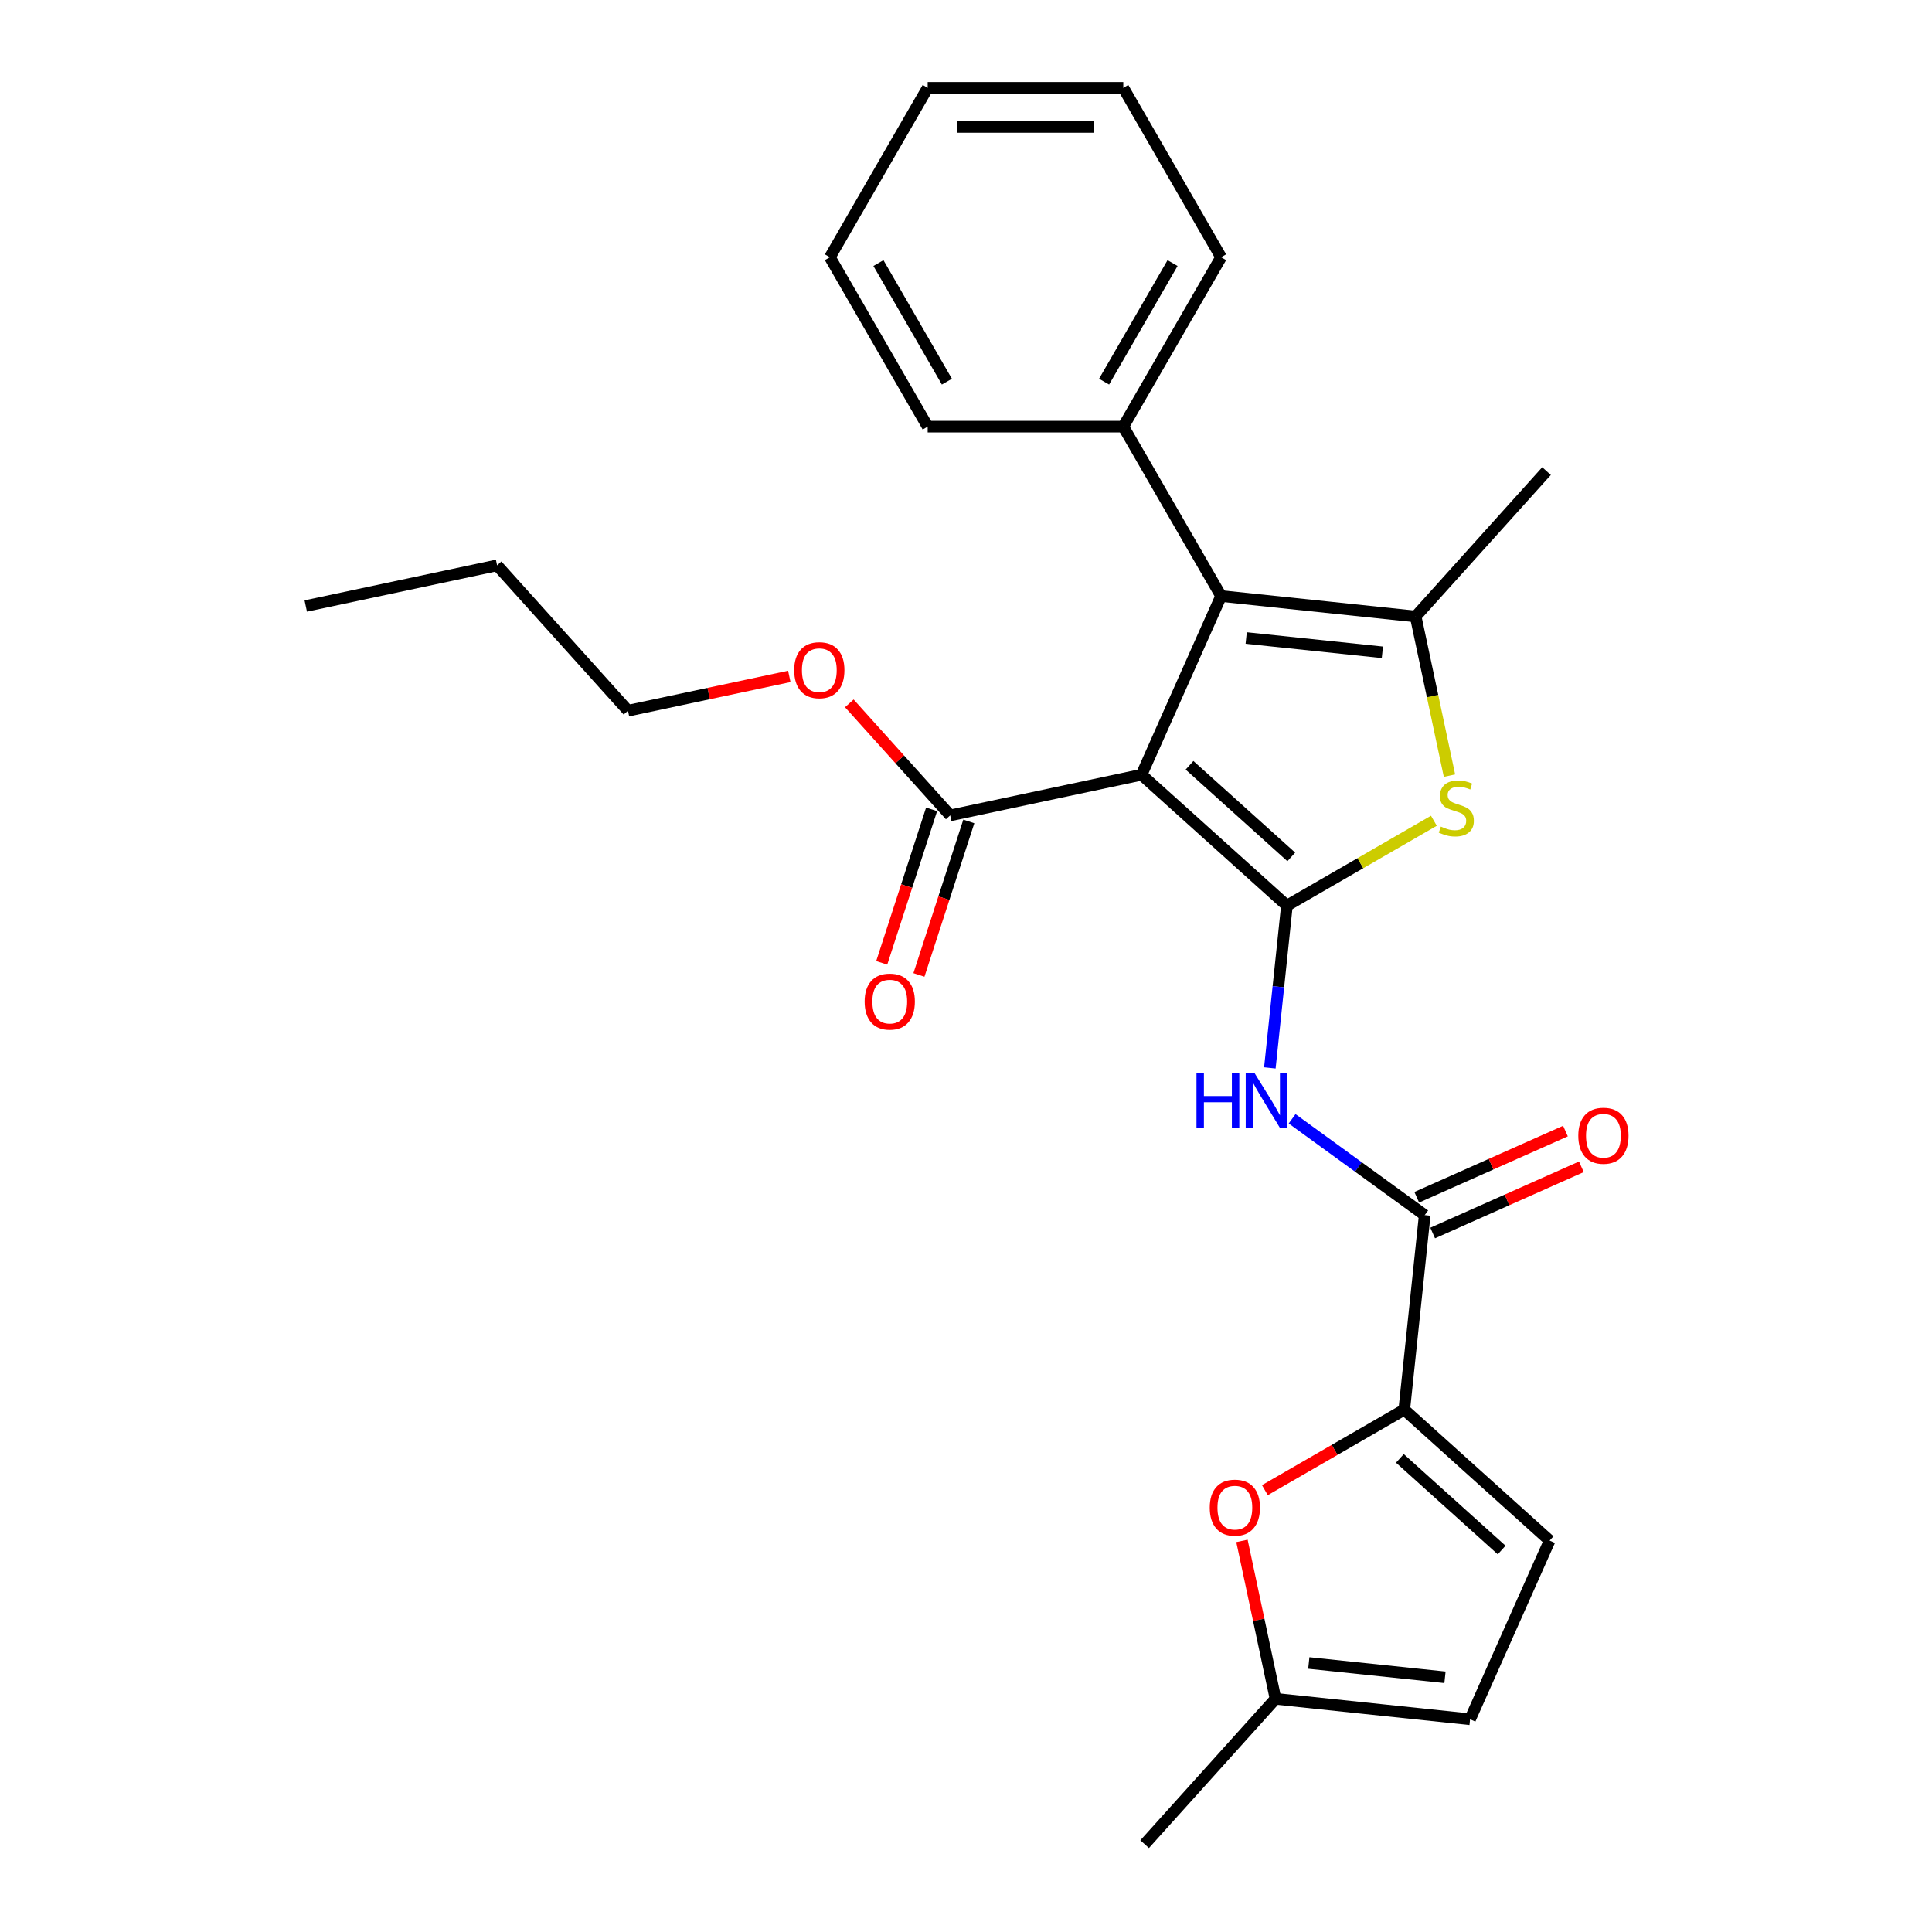 <?xml version='1.0' encoding='iso-8859-1'?>
<svg version='1.1' baseProfile='full'
              xmlns='http://www.w3.org/2000/svg'
                      xmlns:rdkit='http://www.rdkit.org/xml'
                      xmlns:xlink='http://www.w3.org/1999/xlink'
                  xml:space='preserve'
width='1000px' height='1000px' viewBox='0 0 1000 1000'>
<!-- END OF HEADER -->
<rect style='opacity:1.0;fill:#FFFFFF;stroke:none' width='1000' height='1000' x='0' y='0'> </rect>
<path class='bond-0' d='M 666.101,468.746 L 590.86,400.998' style='fill:none;fill-rule:evenodd;stroke:#000000;stroke-width:6px;stroke-linecap:butt;stroke-linejoin:miter;stroke-opacity:1' />
<path class='bond-0' d='M 668.365,443.536 L 615.696,396.112' style='fill:none;fill-rule:evenodd;stroke:#000000;stroke-width:6px;stroke-linecap:butt;stroke-linejoin:miter;stroke-opacity:1' />
<path class='bond-2' d='M 666.101,468.746 L 704.137,446.786' style='fill:none;fill-rule:evenodd;stroke:#000000;stroke-width:6px;stroke-linecap:butt;stroke-linejoin:miter;stroke-opacity:1' />
<path class='bond-2' d='M 704.137,446.786 L 742.173,424.826' style='fill:none;fill-rule:evenodd;stroke:#CCCC00;stroke-width:6px;stroke-linecap:butt;stroke-linejoin:miter;stroke-opacity:1' />
<path class='bond-4' d='M 666.101,468.746 L 661.687,510.747' style='fill:none;fill-rule:evenodd;stroke:#000000;stroke-width:6px;stroke-linecap:butt;stroke-linejoin:miter;stroke-opacity:1' />
<path class='bond-4' d='M 661.687,510.747 L 657.273,552.748' style='fill:none;fill-rule:evenodd;stroke:#0000FF;stroke-width:6px;stroke-linecap:butt;stroke-linejoin:miter;stroke-opacity:1' />
<path class='bond-1' d='M 590.86,400.998 L 632.041,308.504' style='fill:none;fill-rule:evenodd;stroke:#000000;stroke-width:6px;stroke-linecap:butt;stroke-linejoin:miter;stroke-opacity:1' />
<path class='bond-8' d='M 590.86,400.998 L 491.824,422.049' style='fill:none;fill-rule:evenodd;stroke:#000000;stroke-width:6px;stroke-linecap:butt;stroke-linejoin:miter;stroke-opacity:1' />
<path class='bond-12' d='M 632.041,308.504 L 581.417,220.821' style='fill:none;fill-rule:evenodd;stroke:#000000;stroke-width:6px;stroke-linecap:butt;stroke-linejoin:miter;stroke-opacity:1' />
<path class='bond-26' d='M 632.041,308.504 L 732.734,319.087' style='fill:none;fill-rule:evenodd;stroke:#000000;stroke-width:6px;stroke-linecap:butt;stroke-linejoin:miter;stroke-opacity:1' />
<path class='bond-26' d='M 645.028,330.23 L 715.513,337.638' style='fill:none;fill-rule:evenodd;stroke:#000000;stroke-width:6px;stroke-linecap:butt;stroke-linejoin:miter;stroke-opacity:1' />
<path class='bond-3' d='M 750.245,401.471 L 741.49,360.279' style='fill:none;fill-rule:evenodd;stroke:#CCCC00;stroke-width:6px;stroke-linecap:butt;stroke-linejoin:miter;stroke-opacity:1' />
<path class='bond-3' d='M 741.49,360.279 L 732.734,319.087' style='fill:none;fill-rule:evenodd;stroke:#000000;stroke-width:6px;stroke-linecap:butt;stroke-linejoin:miter;stroke-opacity:1' />
<path class='bond-16' d='M 732.734,319.087 L 800.482,243.845' style='fill:none;fill-rule:evenodd;stroke:#000000;stroke-width:6px;stroke-linecap:butt;stroke-linejoin:miter;stroke-opacity:1' />
<path class='bond-6' d='M 668.789,579.082 L 703.109,604.017' style='fill:none;fill-rule:evenodd;stroke:#0000FF;stroke-width:6px;stroke-linecap:butt;stroke-linejoin:miter;stroke-opacity:1' />
<path class='bond-6' d='M 703.109,604.017 L 737.429,628.951' style='fill:none;fill-rule:evenodd;stroke:#000000;stroke-width:6px;stroke-linecap:butt;stroke-linejoin:miter;stroke-opacity:1' />
<path class='bond-5' d='M 726.846,729.645 L 737.429,628.951' style='fill:none;fill-rule:evenodd;stroke:#000000;stroke-width:6px;stroke-linecap:butt;stroke-linejoin:miter;stroke-opacity:1' />
<path class='bond-7' d='M 726.846,729.645 L 690.77,750.473' style='fill:none;fill-rule:evenodd;stroke:#000000;stroke-width:6px;stroke-linecap:butt;stroke-linejoin:miter;stroke-opacity:1' />
<path class='bond-7' d='M 690.77,750.473 L 654.694,771.302' style='fill:none;fill-rule:evenodd;stroke:#FF0000;stroke-width:6px;stroke-linecap:butt;stroke-linejoin:miter;stroke-opacity:1' />
<path class='bond-9' d='M 726.846,729.645 L 802.088,797.393' style='fill:none;fill-rule:evenodd;stroke:#000000;stroke-width:6px;stroke-linecap:butt;stroke-linejoin:miter;stroke-opacity:1' />
<path class='bond-9' d='M 724.583,754.855 L 777.252,802.279' style='fill:none;fill-rule:evenodd;stroke:#000000;stroke-width:6px;stroke-linecap:butt;stroke-linejoin:miter;stroke-opacity:1' />
<path class='bond-13' d='M 741.547,638.201 L 780.029,621.068' style='fill:none;fill-rule:evenodd;stroke:#000000;stroke-width:6px;stroke-linecap:butt;stroke-linejoin:miter;stroke-opacity:1' />
<path class='bond-13' d='M 780.029,621.068 L 818.511,603.935' style='fill:none;fill-rule:evenodd;stroke:#FF0000;stroke-width:6px;stroke-linecap:butt;stroke-linejoin:miter;stroke-opacity:1' />
<path class='bond-13' d='M 733.311,619.702 L 771.793,602.569' style='fill:none;fill-rule:evenodd;stroke:#000000;stroke-width:6px;stroke-linecap:butt;stroke-linejoin:miter;stroke-opacity:1' />
<path class='bond-13' d='M 771.793,602.569 L 810.275,585.436' style='fill:none;fill-rule:evenodd;stroke:#FF0000;stroke-width:6px;stroke-linecap:butt;stroke-linejoin:miter;stroke-opacity:1' />
<path class='bond-10' d='M 642.838,797.56 L 651.526,838.432' style='fill:none;fill-rule:evenodd;stroke:#FF0000;stroke-width:6px;stroke-linecap:butt;stroke-linejoin:miter;stroke-opacity:1' />
<path class='bond-10' d='M 651.526,838.432 L 660.214,879.304' style='fill:none;fill-rule:evenodd;stroke:#000000;stroke-width:6px;stroke-linecap:butt;stroke-linejoin:miter;stroke-opacity:1' />
<path class='bond-14' d='M 482.195,418.92 L 469.289,458.641' style='fill:none;fill-rule:evenodd;stroke:#000000;stroke-width:6px;stroke-linecap:butt;stroke-linejoin:miter;stroke-opacity:1' />
<path class='bond-14' d='M 469.289,458.641 L 456.383,498.361' style='fill:none;fill-rule:evenodd;stroke:#FF0000;stroke-width:6px;stroke-linecap:butt;stroke-linejoin:miter;stroke-opacity:1' />
<path class='bond-14' d='M 501.454,425.178 L 488.548,464.898' style='fill:none;fill-rule:evenodd;stroke:#000000;stroke-width:6px;stroke-linecap:butt;stroke-linejoin:miter;stroke-opacity:1' />
<path class='bond-14' d='M 488.548,464.898 L 475.642,504.619' style='fill:none;fill-rule:evenodd;stroke:#FF0000;stroke-width:6px;stroke-linecap:butt;stroke-linejoin:miter;stroke-opacity:1' />
<path class='bond-15' d='M 491.824,422.049 L 465.716,393.053' style='fill:none;fill-rule:evenodd;stroke:#000000;stroke-width:6px;stroke-linecap:butt;stroke-linejoin:miter;stroke-opacity:1' />
<path class='bond-15' d='M 465.716,393.053 L 439.608,364.056' style='fill:none;fill-rule:evenodd;stroke:#FF0000;stroke-width:6px;stroke-linecap:butt;stroke-linejoin:miter;stroke-opacity:1' />
<path class='bond-11' d='M 802.088,797.393 L 760.907,889.887' style='fill:none;fill-rule:evenodd;stroke:#000000;stroke-width:6px;stroke-linecap:butt;stroke-linejoin:miter;stroke-opacity:1' />
<path class='bond-17' d='M 660.214,879.304 L 592.466,954.545' style='fill:none;fill-rule:evenodd;stroke:#000000;stroke-width:6px;stroke-linecap:butt;stroke-linejoin:miter;stroke-opacity:1' />
<path class='bond-27' d='M 660.214,879.304 L 760.907,889.887' style='fill:none;fill-rule:evenodd;stroke:#000000;stroke-width:6px;stroke-linecap:butt;stroke-linejoin:miter;stroke-opacity:1' />
<path class='bond-27' d='M 677.434,860.753 L 747.919,868.161' style='fill:none;fill-rule:evenodd;stroke:#000000;stroke-width:6px;stroke-linecap:butt;stroke-linejoin:miter;stroke-opacity:1' />
<path class='bond-18' d='M 581.417,220.821 L 632.041,133.138' style='fill:none;fill-rule:evenodd;stroke:#000000;stroke-width:6px;stroke-linecap:butt;stroke-linejoin:miter;stroke-opacity:1' />
<path class='bond-18' d='M 571.474,197.544 L 606.911,136.165' style='fill:none;fill-rule:evenodd;stroke:#000000;stroke-width:6px;stroke-linecap:butt;stroke-linejoin:miter;stroke-opacity:1' />
<path class='bond-19' d='M 581.417,220.821 L 480.169,220.821' style='fill:none;fill-rule:evenodd;stroke:#000000;stroke-width:6px;stroke-linecap:butt;stroke-linejoin:miter;stroke-opacity:1' />
<path class='bond-20' d='M 408.545,350.108 L 366.793,358.983' style='fill:none;fill-rule:evenodd;stroke:#FF0000;stroke-width:6px;stroke-linecap:butt;stroke-linejoin:miter;stroke-opacity:1' />
<path class='bond-20' d='M 366.793,358.983 L 325.041,367.858' style='fill:none;fill-rule:evenodd;stroke:#000000;stroke-width:6px;stroke-linecap:butt;stroke-linejoin:miter;stroke-opacity:1' />
<path class='bond-24' d='M 632.041,133.138 L 581.417,45.455' style='fill:none;fill-rule:evenodd;stroke:#000000;stroke-width:6px;stroke-linecap:butt;stroke-linejoin:miter;stroke-opacity:1' />
<path class='bond-23' d='M 480.169,220.821 L 429.545,133.138' style='fill:none;fill-rule:evenodd;stroke:#000000;stroke-width:6px;stroke-linecap:butt;stroke-linejoin:miter;stroke-opacity:1' />
<path class='bond-23' d='M 490.112,197.544 L 454.676,136.165' style='fill:none;fill-rule:evenodd;stroke:#000000;stroke-width:6px;stroke-linecap:butt;stroke-linejoin:miter;stroke-opacity:1' />
<path class='bond-21' d='M 325.041,367.858 L 257.293,292.616' style='fill:none;fill-rule:evenodd;stroke:#000000;stroke-width:6px;stroke-linecap:butt;stroke-linejoin:miter;stroke-opacity:1' />
<path class='bond-22' d='M 257.293,292.616 L 158.258,313.667' style='fill:none;fill-rule:evenodd;stroke:#000000;stroke-width:6px;stroke-linecap:butt;stroke-linejoin:miter;stroke-opacity:1' />
<path class='bond-25' d='M 429.545,133.138 L 480.169,45.455' style='fill:none;fill-rule:evenodd;stroke:#000000;stroke-width:6px;stroke-linecap:butt;stroke-linejoin:miter;stroke-opacity:1' />
<path class='bond-28' d='M 581.417,45.455 L 480.169,45.455' style='fill:none;fill-rule:evenodd;stroke:#000000;stroke-width:6px;stroke-linecap:butt;stroke-linejoin:miter;stroke-opacity:1' />
<path class='bond-28' d='M 566.23,65.704 L 495.356,65.704' style='fill:none;fill-rule:evenodd;stroke:#000000;stroke-width:6px;stroke-linecap:butt;stroke-linejoin:miter;stroke-opacity:1' />
<path  class='atom-3' d='M 745.785 427.842
Q 746.105 427.962, 747.425 428.522
Q 748.745 429.082, 750.185 429.442
Q 751.665 429.762, 753.105 429.762
Q 755.785 429.762, 757.345 428.482
Q 758.905 427.162, 758.905 424.882
Q 758.905 423.322, 758.105 422.362
Q 757.345 421.402, 756.145 420.882
Q 754.945 420.362, 752.945 419.762
Q 750.425 419.002, 748.905 418.282
Q 747.425 417.562, 746.345 416.042
Q 745.305 414.522, 745.305 411.962
Q 745.305 408.402, 747.705 406.202
Q 750.145 404.002, 754.945 404.002
Q 758.225 404.002, 761.945 405.562
L 761.025 408.642
Q 757.625 407.242, 755.065 407.242
Q 752.305 407.242, 750.785 408.402
Q 749.265 409.522, 749.305 411.482
Q 749.305 413.002, 750.065 413.922
Q 750.865 414.842, 751.985 415.362
Q 753.145 415.882, 755.065 416.482
Q 757.625 417.282, 759.145 418.082
Q 760.665 418.882, 761.745 420.522
Q 762.865 422.122, 762.865 424.882
Q 762.865 428.802, 760.225 430.922
Q 757.625 433.002, 753.265 433.002
Q 750.745 433.002, 748.825 432.442
Q 746.945 431.922, 744.705 431.002
L 745.785 427.842
' fill='#CCCC00'/>
<path  class='atom-5' d='M 619.298 555.279
L 623.138 555.279
L 623.138 567.319
L 637.618 567.319
L 637.618 555.279
L 641.458 555.279
L 641.458 583.599
L 637.618 583.599
L 637.618 570.519
L 623.138 570.519
L 623.138 583.599
L 619.298 583.599
L 619.298 555.279
' fill='#0000FF'/>
<path  class='atom-5' d='M 649.258 555.279
L 658.538 570.279
Q 659.458 571.759, 660.938 574.439
Q 662.418 577.119, 662.498 577.279
L 662.498 555.279
L 666.258 555.279
L 666.258 583.599
L 662.378 583.599
L 652.418 567.199
Q 651.258 565.279, 650.018 563.079
Q 648.818 560.879, 648.458 560.199
L 648.458 583.599
L 644.778 583.599
L 644.778 555.279
L 649.258 555.279
' fill='#0000FF'/>
<path  class='atom-8' d='M 626.163 780.348
Q 626.163 773.548, 629.523 769.748
Q 632.883 765.948, 639.163 765.948
Q 645.443 765.948, 648.803 769.748
Q 652.163 773.548, 652.163 780.348
Q 652.163 787.228, 648.763 791.148
Q 645.363 795.028, 639.163 795.028
Q 632.923 795.028, 629.523 791.148
Q 626.163 787.268, 626.163 780.348
M 639.163 791.828
Q 643.483 791.828, 645.803 788.948
Q 648.163 786.028, 648.163 780.348
Q 648.163 774.788, 645.803 771.988
Q 643.483 769.148, 639.163 769.148
Q 634.843 769.148, 632.483 771.948
Q 630.163 774.748, 630.163 780.348
Q 630.163 786.068, 632.483 788.948
Q 634.843 791.828, 639.163 791.828
' fill='#FF0000'/>
<path  class='atom-14' d='M 816.924 587.85
Q 816.924 581.05, 820.284 577.25
Q 823.644 573.45, 829.924 573.45
Q 836.204 573.45, 839.564 577.25
Q 842.924 581.05, 842.924 587.85
Q 842.924 594.73, 839.524 598.65
Q 836.124 602.53, 829.924 602.53
Q 823.684 602.53, 820.284 598.65
Q 816.924 594.77, 816.924 587.85
M 829.924 599.33
Q 834.244 599.33, 836.564 596.45
Q 838.924 593.53, 838.924 587.85
Q 838.924 582.29, 836.564 579.49
Q 834.244 576.65, 829.924 576.65
Q 825.604 576.65, 823.244 579.45
Q 820.924 582.25, 820.924 587.85
Q 820.924 593.57, 823.244 596.45
Q 825.604 599.33, 829.924 599.33
' fill='#FF0000'/>
<path  class='atom-15' d='M 447.537 518.421
Q 447.537 511.621, 450.897 507.821
Q 454.257 504.021, 460.537 504.021
Q 466.817 504.021, 470.177 507.821
Q 473.537 511.621, 473.537 518.421
Q 473.537 525.301, 470.137 529.221
Q 466.737 533.101, 460.537 533.101
Q 454.297 533.101, 450.897 529.221
Q 447.537 525.341, 447.537 518.421
M 460.537 529.901
Q 464.857 529.901, 467.177 527.021
Q 469.537 524.101, 469.537 518.421
Q 469.537 512.861, 467.177 510.061
Q 464.857 507.221, 460.537 507.221
Q 456.217 507.221, 453.857 510.021
Q 451.537 512.821, 451.537 518.421
Q 451.537 524.141, 453.857 527.021
Q 456.217 529.901, 460.537 529.901
' fill='#FF0000'/>
<path  class='atom-16' d='M 411.076 346.887
Q 411.076 340.087, 414.436 336.287
Q 417.796 332.487, 424.076 332.487
Q 430.356 332.487, 433.716 336.287
Q 437.076 340.087, 437.076 346.887
Q 437.076 353.767, 433.676 357.687
Q 430.276 361.567, 424.076 361.567
Q 417.836 361.567, 414.436 357.687
Q 411.076 353.807, 411.076 346.887
M 424.076 358.367
Q 428.396 358.367, 430.716 355.487
Q 433.076 352.567, 433.076 346.887
Q 433.076 341.327, 430.716 338.527
Q 428.396 335.687, 424.076 335.687
Q 419.756 335.687, 417.396 338.487
Q 415.076 341.287, 415.076 346.887
Q 415.076 352.607, 417.396 355.487
Q 419.756 358.367, 424.076 358.367
' fill='#FF0000'/>
</svg>
